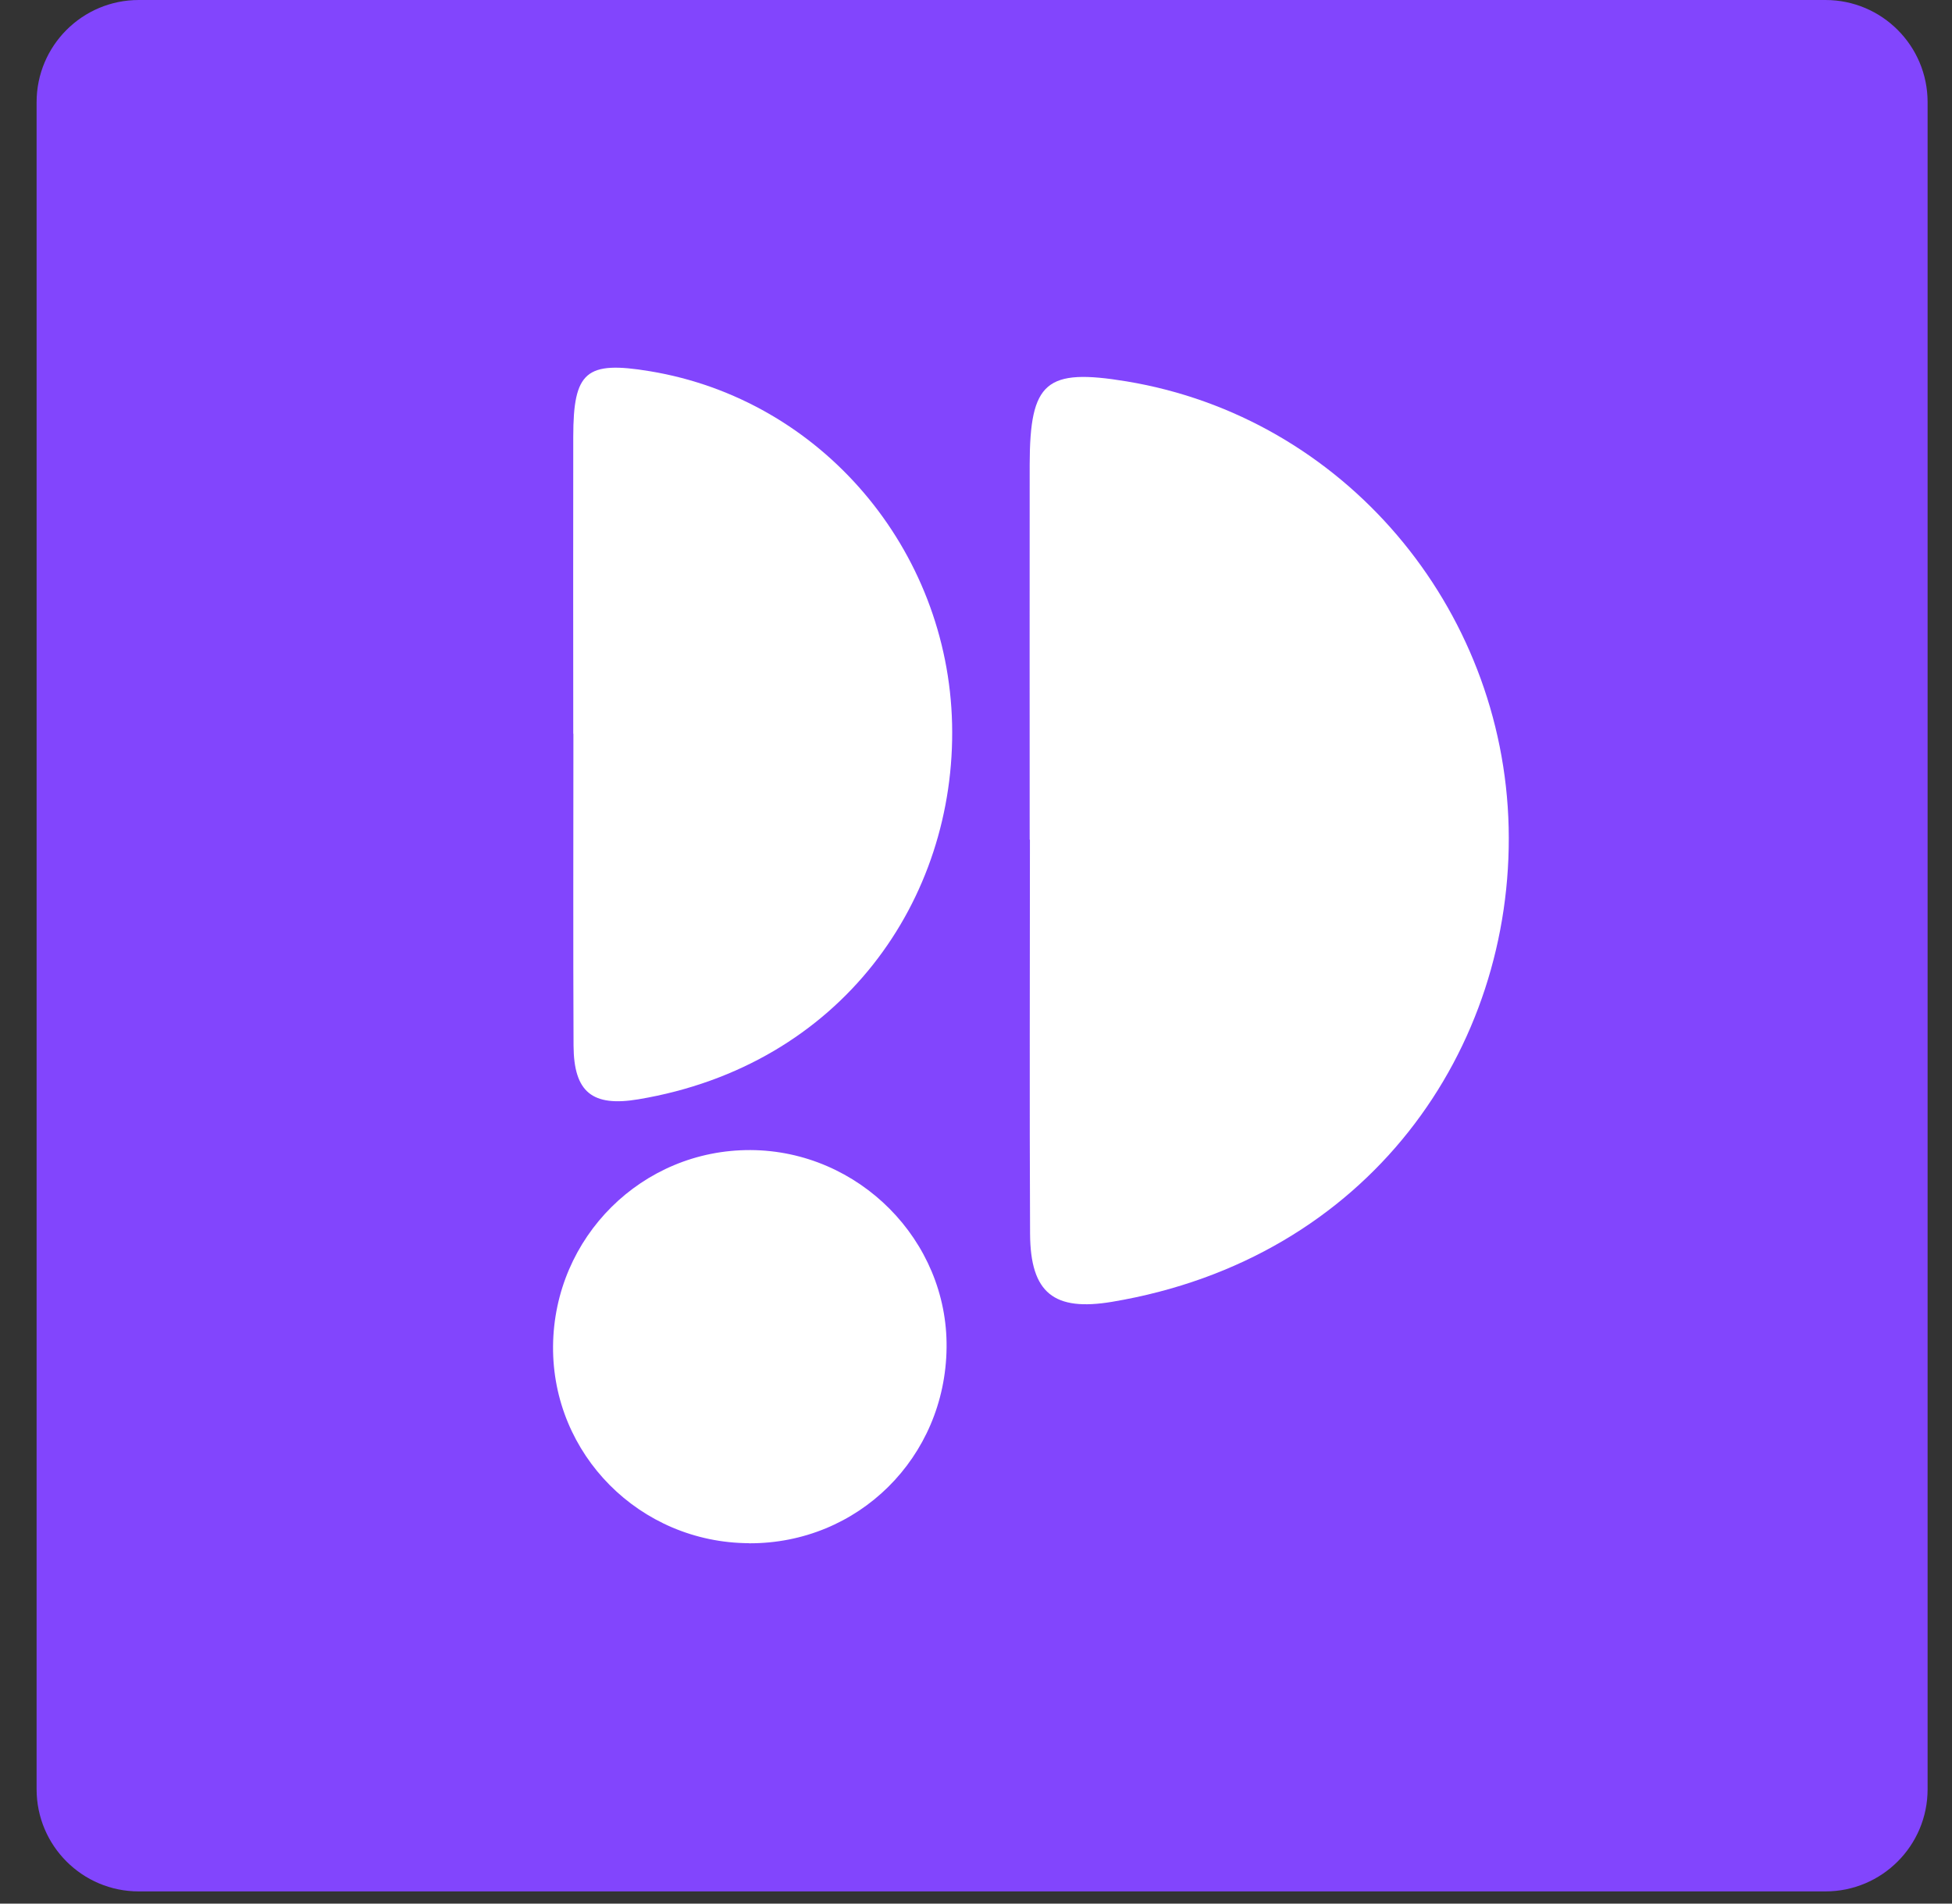 <svg width="40" height="39" viewBox="0 0 40 39" fill="none" xmlns="http://www.w3.org/2000/svg">
<rect x="0" y="0" width="40" height="39" fill="#333333" stroke="none"/>
<g clip-path="url(#clip0_822_3623)">
<path d="M37.407 0H2.843C1.687 0 0.75 0.937 0.75 2.093V36.657C0.75 37.813 1.687 38.75 2.843 38.75H37.407C38.563 38.75 39.5 37.813 39.5 36.657V2.093C39.5 0.937 38.563 0 37.407 0Z" fill="#8245FD"/>
<path d="M11.747 15.032C11.747 13.005 11.743 10.977 11.747 8.949C11.748 7.608 12.007 7.389 13.315 7.605C16.841 8.186 19.427 11.264 19.51 14.832C19.593 18.426 17.247 21.825 13.081 22.522C12.141 22.679 11.758 22.381 11.753 21.421C11.743 19.291 11.75 17.162 11.75 15.032C11.75 15.032 11.748 15.032 11.747 15.032Z" fill="white"/>
<path d="M21.1 17.204C21.1 14.64 21.097 12.078 21.1 9.514C21.104 7.818 21.431 7.541 23.083 7.813C27.539 8.548 30.809 12.44 30.915 16.95C31.02 21.493 28.053 25.789 22.787 26.671C21.599 26.869 21.115 26.494 21.108 25.279C21.095 22.587 21.105 19.894 21.105 17.202C21.105 17.202 21.102 17.202 21.1 17.202V17.204Z" fill="white"/>
<path d="M15.35 31.616C13.112 31.607 11.315 29.799 11.333 27.579C11.353 25.345 13.157 23.552 15.38 23.562C17.598 23.573 19.424 25.412 19.397 27.611C19.372 29.861 17.585 31.628 15.348 31.618L15.35 31.616Z" fill="white"/>
</g>
<defs>
<clipPath id="clip0_822_3623">
<rect width="38.75" height="38.75" fill="white" transform="translate(0.75)"/>
</clipPath>
</defs>
</svg>
